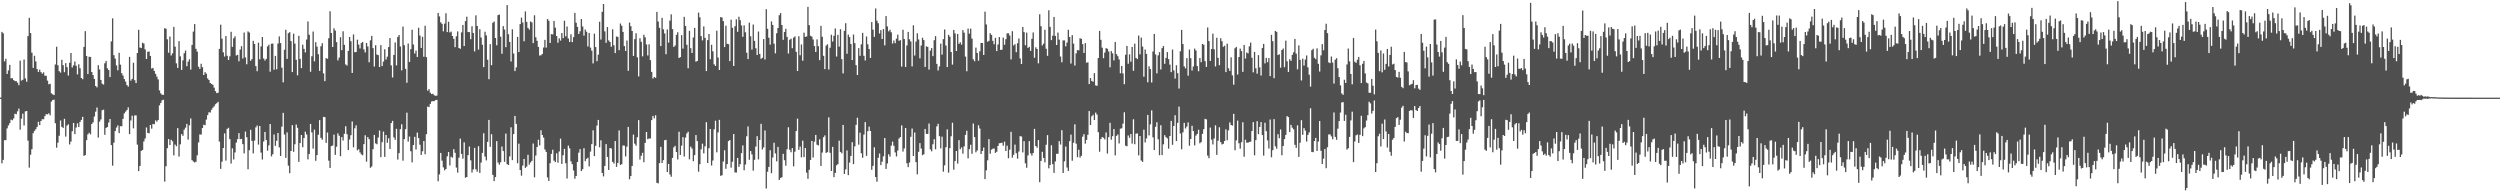 <svg xmlns="http://www.w3.org/2000/svg" width="1920" height="150"><path fill="#4f4f4f" d="M0 74.982h1v1H0zM1 24.463h1v100.964H1zM2 25.6h1v97.164H2zM3 47.129h1v60.54H3zM4 45.174h1v62.449H4zM5 56.772h1v41.829H5zM6 54.078h1v42.273H6zM7 49.828h1v44.8H7zM8 60.155h1v31.728H8zM9 60.052h1v32.33H9zM10 61.503h1v29.478H10zM11 62.325h1v25.013H11zM12 62.299h1v25.402H12zM13 63.483h1v22.007H13zM14 65.451h1v17.967H14zM15 46.564h1v53.042H15zM16 61.922h1v29.238H16zM17 61.263h1v26.04H17zM18 45.726h1v50.609H18zM19 60.219h1v25.31H19zM20 62.775h1v22.488H20zM21 27.766h1v80.213H21zM22 13.685h1v115.042H22zM23 25.392h1v93.447H23zM24 40.443h1v74.138H24zM25 52.123h1v50.185H25zM26 42.844h1v57.663H26zM27 47.225h1v52.044H27zM28 53.032h1v44.45H28zM29 55.236h1v38.295H29zM30 53.503h1v42.534H30zM31 55.415h1v37.528H31zM32 56.596h1v34.942H32zM33 55.547h1v36.052H33zM34 58.179h1v31.035H34zM35 58.15h1v29.519H35zM36 61.919h1v25.926H36zM37 64.698h1v22.321H37zM38 64.341h1v24.218H38zM39 71.631h1v6.374H39zM40 72.457h1v4.411H40zM41 73.006h1v3.552H41zM42 49.489h1v45.125H42zM43 35.884h1v77.537H43zM44 50.146h1v59.421H44zM45 54.694h1v49.531H45zM46 55.781h1v36.784H46zM47 45.907h1v51.513H47zM48 50.086h1v48.176H48zM49 55.463h1v35.754H49zM50 48.482h1v56.427H50zM51 51.553h1v44.907H51zM52 58.031h1v37.48H52zM53 48.168h1v62.774H53zM54 40.718h1v67.974H54zM55 51.805h1v48.961H55zM56 50.196h1v44.225H56zM57 47.262h1v55.775H57zM58 50.526h1v47.423H58zM59 57.138h1v37.588H59zM60 49.4h1v48.162H60zM61 52.448h1v41.202H61zM62 59.917h1v32.211H62zM63 60.802h1v28.931H63zM64 36.031h1v83.69H64zM65 23.934h1v95.17H65zM66 42.991h1v64.676H66zM67 56.866h1v46.333H67zM68 43.559h1v58.421H68zM69 43.73h1v59.428H69zM70 55.302h1v39.943H70zM71 57.628h1v36.308H71zM72 60.619h1v28.885H72zM73 66.037h1v19.744H73zM74 67.099h1v15.463H74zM75 50.077h1v55.592H75zM76 53.329h1v40.121H76zM77 61.395h1v30.366H77zM78 64.252h1v20.396H78zM79 64.966h1v19.27H79zM80 48.605h1v54.946H80zM81 46.79h1v51.481H81zM82 52.46h1v45.081H82zM83 53.831h1v40.284H83zM84 59.191h1v32.177H84zM85 31.805h1v79.581H85zM86 14.083h1v113.163H86zM87 42.4h1v67.173H87zM88 45.065h1v55.605H88zM89 50.214h1v47.757H89zM90 53.977h1v42.346H90zM91 40.569h1v61.678H91zM92 49.679h1v47.226H92zM93 56.193h1v40.803H93zM94 57.987h1v33.314H94zM95 60.732h1v26.347H95zM96 62.645h1v23.067H96zM97 65.33h1v19.219H97zM98 66.534h1v15.969H98zM99 43.698h1v59.334H99zM100 61.961h1v30.559H100zM101 60.615h1v28.206H101zM102 48.17h1v50.405H102zM103 61.599h1v27.091H103zM104 63.787h1v24.846H104zM105 40.711h1v70.366H105zM106 22.895h1v108.48H106zM107 36.53h1v90.902H107zM108 36.921h1v78.92H108zM109 32.824h1v82.392H109zM110 33.453h1v75.216H110zM111 37.914h1v68.437H111zM112 45.289h1v52.591H112zM113 39.807h1v62.213H113zM114 39.5h1v62.875H114zM115 42.957h1v53.019H115zM116 52.654h1v46.182H116zM117 52.144h1v43.019H117zM118 54.492h1v40.961H118zM119 56.683h1v35.802H119zM120 58.891h1v34.575H120zM121 60.995h1v31.183H121zM122 69.445h1v11.513H122zM123 71.745h1v7.304H123zM124 72.773h1v4.287H124zM125 72.876h1v3.722H125zM126 21.657h1v117.812H126zM127 22.05h1v105.642H127zM128 30.203h1v83.619H128zM129 40.517h1v66.285H129zM130 28.036h1v83.319H130zM131 42.595h1v64.784H131zM132 40.961h1v67.604H132zM133 20.629h1v98.7H133zM134 35.825h1v75.219H134zM135 48.637h1v63.704H135zM136 52.16h1v46.255H136zM137 31.583h1v88.709H137zM138 43.314h1v67.544H138zM139 53.652h1v49.364H139zM140 46.323h1v57.979H140zM141 40.844h1v58.746H141zM142 38.832h1v59.235H142zM143 50.844h1v44.319H143zM144 47.335h1v59.874H144zM145 45.472h1v50.794H145zM146 53.458h1v37.537H146zM147 34.486h1v88.524H147zM148 24.252h1v99.805H148zM149 18.462h1v106.322H149zM150 37.5h1v86.764H150zM151 39.615h1v79.705H151zM152 51.187h1v58.242H152zM153 52.883h1v50.341H153zM154 48.965h1v54.422H154zM155 51.617h1v46.681H155zM156 57.603h1v38.194H156zM157 55.399h1v40.735H157zM158 56.607h1v35.253H158zM159 60.26h1v28.155H159zM160 61.427h1v24.797H160zM161 63.755h1v22.653H161zM162 64.531h1v19.748H162zM163 65.108h1v17.615H163zM164 67.307h1v14.367H164zM165 69.967h1v10.126H165zM166 71.544h1v7.691H166zM167 71.244h1v6.931H167zM168 37.546h1v71.213H168zM169 18.933h1v110.767H169zM170 29.716h1v94.445H170zM171 40.185h1v73.529H171zM172 43.391h1v59.05H172zM173 27.699h1v95.633H173zM174 42.799h1v56.166H174zM175 46.078h1v52.058H175zM176 43.272h1v63.603H176zM177 24.435h1v101.149H177zM178 35.976h1v77.924H178zM179 29.368h1v93.085H179zM180 27.917h1v89.164H180zM181 42.609h1v66.896H181zM182 42.139h1v64.74H182zM183 47.044h1v55.18H183zM184 38.052h1v68.849H184zM185 35.49h1v71.142H185zM186 44.884h1v65.8H186zM187 24.989h1v92.817H187zM188 44.067h1v56.999H188zM189 49.354h1v56.063H189zM190 24.131h1v105.844H190zM191 24.998h1v90.341H191zM192 46.694h1v52.989H192zM193 45.41h1v62.795H193zM194 31.318h1v86.477H194zM195 33.717h1v74.287H195zM196 50.777h1v47.043H196zM197 54.7h1v41.708H197zM198 32.787h1v78.27H198zM199 45.531h1v51.218H199zM200 35.623h1v81.586H200zM201 28.411h1v94.131H201zM202 44.893h1v63.809H202zM203 46.509h1v54.825H203zM204 45.186h1v62.38H204zM205 35.644h1v80.046H205zM206 34.307h1v77.345H206zM207 55.021h1v40.27H207zM208 33.607h1v86.521H208zM209 33.412h1v85.077H209zM210 53.563h1v49.78H210zM211 42.895h1v69.149H211zM212 53.172h1v54.956H212zM213 33.447h1v68.675H213zM214 27.944h1v85.28H214zM215 33.064h1v86.732H215zM216 51.945h1v45.328H216zM217 63.249h1v23.417H217zM218 38.205h1v65.131H218zM219 22.838h1v98.425H219zM220 45.234h1v56.448H220zM221 25.509h1v101.746H221zM222 24.692h1v108.325H222zM223 31.54h1v84.44H223zM224 55.346h1v40.771H224zM225 25.85h1v90.737H225zM226 33.479h1v77.331H226zM227 45.93h1v49.716H227zM228 57.859h1v40.279H228zM229 27.502h1v96.812H229zM230 45.195h1v64.692H230zM231 52.327h1v51.341H231zM232 34.309h1v78.737H232zM233 37.514h1v68.53H233zM234 40.233h1v60.876H234zM235 30.35h1v72.904H235zM236 16.468h1v105.958H236zM237 26.685h1v91.582H237zM238 55.083h1v40.119H238zM239 43.222h1v58.485H239zM240 24.209h1v89.924H240zM241 47.102h1v52.493H241zM242 32.433h1v91.039H242zM243 35.827h1v83.275H243zM244 41.666h1v61.831H244zM245 54.412h1v37.869H245zM246 35.538h1v70.366H246zM247 33.19h1v74.131H247zM248 56.369h1v33.362H248zM249 62.318h1v27.654H249zM250 44.621h1v65.12H250zM251 45.145h1v56.667H251zM252 29.372h1v94.022H252zM253 8.64h1v120.336H253zM254 25.319h1v86.855H254zM255 36.108h1v75.66H255zM256 21.755h1v81.622H256zM257 23.504h1v95.45H257zM258 32.359h1v80.355H258zM259 46.408h1v55.985H259zM260 44.241h1v60.018H260zM261 28.558h1v91.389H261zM262 38.491h1v66.816H262zM263 23.991h1v83.93H263zM264 34.438h1v68.322H264zM265 49.493h1v47.487H265zM266 50.306h1v52.758H266zM267 39.079h1v76.111H267zM268 28.413h1v78.729H268zM269 31.68h1v72.156H269zM270 56.019h1v37.283H270zM271 26.461h1v86.67H271zM272 40.091h1v58.473H272zM273 39.935h1v56.312H273zM274 30.462h1v84.976H274zM275 34.229h1v80.426H275zM276 37.212h1v79.826H276zM277 33.06h1v85.452H277zM278 32.208h1v87.045H278zM279 37.958h1v72.76H279zM280 40.318h1v63.545H280zM281 32.973h1v91.211H281zM282 35.66h1v69.59H282zM283 47.816h1v59.107H283zM284 30.986h1v97.901H284zM285 27.534h1v100.302H285zM286 36.962h1v77.631H286zM287 51.091h1v52.554H287zM288 34.726h1v75.383H288zM289 41.906h1v68.892H289zM290 42.318h1v63.303H290zM291 51.498h1v48.771H291zM292 34.666h1v86.001H292zM293 50.761h1v58.46H293zM294 47.305h1v53.777H294zM295 37.834h1v82.625H295zM296 45.74h1v57.919H296zM297 43.504h1v66.141H297zM298 36.143h1v70.069H298zM299 29.23h1v85.15H299zM300 50.201h1v44.328H300zM301 59.507h1v33.335H301zM302 42.167h1v63.33H302zM303 32.6h1v74.836H303zM304 50.242h1v48.677H304zM305 28.445h1v94.152H305zM306 26.859h1v90.764H306zM307 35.715h1v63.522H307zM308 54.062h1v41.35H308zM309 20.435h1v102.943H309zM310 34.701h1v72.122H310zM311 52.842h1v46.37H311zM312 63.522h1v22.985H312zM313 33.437h1v75.31H313zM314 47.557h1v57.297H314zM315 37.763h1v78.393H315zM316 22.831h1v101.875H316zM317 34.2h1v77.162H317zM318 41.119h1v63.928H318zM319 38.8h1v76.022H319zM320 43.719h1v58.112H320zM321 21.291h1v84.793H321zM322 27.29h1v83.886H322zM323 36.829h1v82.138H323zM324 28.267h1v87.926H324zM325 43.593h1v64.763H325zM326 19.782h1v98.688H326zM327 43.865h1v59.199H327zM328 69.637h1v12.204H328zM329 68.447h1v13.848H329zM330 71.175h1v8.574H330zM331 72.263h1v5.64H331zM332 71.972h1v5.679H332zM333 73.155h1v4.527H333zM334 73.572h1v3.31H334zM335 73.421h1v3.296H335zM336 9.913h1v129.313H336zM337 12.57h1v121.357H337zM338 17.141h1v100.327H338zM339 18.327h1v105.061H339zM340 24.067h1v104.516H340zM341 18.189h1v112.612H341zM342 10.181h1v119.634H342zM343 24.619h1v95.445H343zM344 16.669h1v100.059H344zM345 24.95h1v102.14H345zM346 24.261h1v96.109H346zM347 27.644h1v93.465H347zM348 29.819h1v84.704H348zM349 36.223h1v81.14H349zM350 27.857h1v100.845H350zM351 24.099h1v108.444H351zM352 36.861h1v84.23H352zM353 37.461h1v68.97H353zM354 24.859h1v93.348H354zM355 19.144h1v102.708H355zM356 35.344h1v73.969H356zM357 16.241h1v120.259H357zM358 12.788h1v123.14H358zM359 24.628h1v94.504H359zM360 24.703h1v87.821H360zM361 30.08h1v93.063H361zM362 20.169h1v112.326H362zM363 25.307h1v104.77H363zM364 39.494h1v74.056H364zM365 11.785h1v118.219H365zM366 19.904h1v111.936H366zM367 38.081h1v74.211H367zM368 22.428h1v110.407H368zM369 28.805h1v96.054H369zM370 34.396h1v82.989H370zM371 51.569h1v50.774H371zM372 24.383h1v95.887H372zM373 27.168h1v96.004H373zM374 45.893h1v63.067H374zM375 60.8h1v31.305H375zM376 33.877h1v78.876H376zM377 50.098h1v52.948H377zM378 17.464h1v116.86H378zM379 16.518h1v122.584H379zM380 29.169h1v106.837H380zM381 34.747h1v73.664H381zM382 11.602h1v113.216H382zM383 11.163h1v115.324H383zM384 28.155h1v96.455H384zM385 41.245h1v71.289H385zM386 20.084h1v95.942H386zM387 22.691h1v101.577H387zM388 36.209h1v66.379H388zM389 3.916h1v122.181H389zM390 26.248h1v100.458H390zM391 32.277h1v87.828H391zM392 47.207h1v50.595H392zM393 22.517h1v100.481H393zM394 41.119h1v61.82H394zM395 54.597h1v34.465H395zM396 51.771h1v43.339H396zM397 28.347h1v97.063H397zM398 39.972h1v70.359H398zM399 18.475h1v112.076H399zM400 13.541h1v121.394H400zM401 17.287h1v109.915H401zM402 31.67h1v90.385H402zM403 8.819h1v120.114H403zM404 16.782h1v111.188H404zM405 21.378h1v97.521H405zM406 22.675h1v103.806H406zM407 16.461h1v108.304H407zM408 17.182h1v106.377H408zM409 33.144h1v77.093H409zM410 11.7h1v124.484H410zM411 28.631h1v90.803H411zM412 31.359h1v81.575H412zM413 36.031h1v71.309H413zM414 42.675h1v68.982H414zM415 42.453h1v57.603H415zM416 41.416h1v62.282H416zM417 36.504h1v69.151H417zM418 30.643h1v84.193H418zM419 36.552h1v80.121H419zM420 14.589h1v121.675H420zM421 15.905h1v123.033H421zM422 33.044h1v92.284H422zM423 26.202h1v91.991H423zM424 26.418h1v88.599H424zM425 16.072h1v107.267H425zM426 21.243h1v103.225H426zM427 27.637h1v90.117H427zM428 32.831h1v92.083H428zM429 29.434h1v86.917H429zM430 31.192h1v75.328H430zM431 25.319h1v100.572H431zM432 29.263h1v89.952H432zM433 15.939h1v98.375H433zM434 27.912h1v97.455H434zM435 20.377h1v116.729H435zM436 29.549h1v82.293H436zM437 32.22h1v81.68H437zM438 26.305h1v97.606H438zM439 32.339h1v93.763H439zM440 28.507h1v102.387H440zM441 9.904h1v127.361H441zM442 17.425h1v117.736H442zM443 20.645h1v103.774H443zM444 26.099h1v91.17H444zM445 23.989h1v90.535H445zM446 14.616h1v116.782H446zM447 20.311h1v109.629H447zM448 27.326h1v86.489H448zM449 22.659h1v101.115H449zM450 24.38h1v97.629H450zM451 35.632h1v85.498H451zM452 25.282h1v102.518H452zM453 36.575h1v79.87H453zM454 38.844h1v71.843H454zM455 48.704h1v51.401H455zM456 25.841h1v94.07H456zM457 36.14h1v75.821H457zM458 47.012h1v49.441H458zM459 41.982h1v50.119H459zM460 16.692h1v96.422H460zM461 30.338h1v77.434H461zM462 9.064h1v123.731H462zM463 3.083h1v132.387H463zM464 24.12h1v103.317H464zM465 32.895h1v77.736H465zM466 20.76h1v99.778H466zM467 31.032h1v99.524H467zM468 32.256h1v81.401H468zM469 35.896h1v78.203H469zM470 22.458h1v101.859H470zM471 34.763h1v90.854H471zM472 40.746h1v67.59H472zM473 27.995h1v100.163H473zM474 28.356h1v96.832H474zM475 38.553h1v61.657H475zM476 18.086h1v108.59H476zM477 19.764h1v106.338H477zM478 24.52h1v87.196H478zM479 35.36h1v76.528H479zM480 39.114h1v81.044H480zM481 31.137h1v81.499H481zM482 54.373h1v43.097H482zM483 17.303h1v120.371H483zM484 20.144h1v115.026H484zM485 23.806h1v103.651H485zM486 42.938h1v60.423H486zM487 30.029h1v80.295H487zM488 25.543h1v86.338H488zM489 44.053h1v61.325H489zM490 58.656h1v33.582H490zM491 29.4h1v93.097H491zM492 32.124h1v87.455H492zM493 43.284h1v74.045H493zM494 26.676h1v97.899H494zM495 28.667h1v81.076H495zM496 34.138h1v67.223H496zM497 42.588h1v64.321H497zM498 34.037h1v72.316H498zM499 46.184h1v60.158H499zM500 55.206h1v37.038H500zM501 60.287h1v28.753H501zM502 59.129h1v31.774H502zM503 59.75h1v28.766H503zM504 9.116h1v131.263H504zM505 16.518h1v124.285H505zM506 21.355h1v103.907H506zM507 35.399h1v77.352H507zM508 13.662h1v111.497H508zM509 22.533h1v100.444H509zM510 25.681h1v81.998H510zM511 41.611h1v65.784H511zM512 22.611h1v109.549H512zM513 32.723h1v93.161H513zM514 15.797h1v118.164H514zM515 11.018h1v124.715H515zM516 22.357h1v98.931H516zM517 36.031h1v77.189H517zM518 34.957h1v77.089H518zM519 26.754h1v89.998H519zM520 24.776h1v97.67H520zM521 44.52h1v56.674H521zM522 43.858h1v75.107H522zM523 26.965h1v84.932H523zM524 37.317h1v68.066H524zM525 12.95h1v107.283H525zM526 19.968h1v85.681H526zM527 34.412h1v68.07H527zM528 52.405h1v48.759H528zM529 23.65h1v98.725H529zM530 37.031h1v75.626H530zM531 40.72h1v73.388H531zM532 28.761h1v95.049H532zM533 21.419h1v97.711H533zM534 47.363h1v56.374H534zM535 46.841h1v61.554H535zM536 9.659h1v122.222H536zM537 13.252h1v112.879H537zM538 27.75h1v86.905H538zM539 31.016h1v79.311H539zM540 20.281h1v97.539H540zM541 29.077h1v83.287H541zM542 54.577h1v39.252H542zM543 30.826h1v94.353H543zM544 26.122h1v87.745H544zM545 45.47h1v53.584H545zM546 34.422h1v92.708H546zM547 39.4h1v83.88H547zM548 49.425h1v49.89H548zM549 50.636h1v42.076H549zM550 23.538h1v93.477H550zM551 44.199h1v57.558H551zM552 53.737h1v38.313H552zM553 13.174h1v121.822H553zM554 13.438h1v121.17H554zM555 16.225h1v107.844H555zM556 36.14h1v79.258H556zM557 19.73h1v109.906H557zM558 33.664h1v92.36H558zM559 33.927h1v74.475H559zM560 46.941h1v60.636H560zM561 15.118h1v113.648H561zM562 21.339h1v102.866H562zM563 50.626h1v52.289H563zM564 20.176h1v112.204H564zM565 14.845h1v117.727H565zM566 24.431h1v96.86H566zM567 12.872h1v115.278H567zM568 15.514h1v110.533H568zM569 19.535h1v98.102H569zM570 28.265h1v83.403H570zM571 19.48h1v111.284H571zM572 24.779h1v101.579H572zM573 40.471h1v64.179H573zM574 45.344h1v51.767H574zM575 17.425h1v105.326H575zM576 27.848h1v88.153H576zM577 38.109h1v80.453H577zM578 18.858h1v112.218H578zM579 31.387h1v91.325H579zM580 37.045h1v75.47H580zM581 42.238h1v62.385H581zM582 24.239h1v98.194H582zM583 41.4h1v66.104H583zM584 45.181h1v49.931H584zM585 44.378h1v70.421H585zM586 29.993h1v83.22H586zM587 45.664h1v54.55H587zM588 7.04h1v137.757H588zM589 22.144h1v109.773H589zM590 28.963h1v99.247H590zM591 34.3h1v81.099H591zM592 16.475h1v116.535H592zM593 19.157h1v101.854H593zM594 33.556h1v76.063H594zM595 40.949h1v76.864H595zM596 25.571h1v98.357H596zM597 21.513h1v91.293H597zM598 11.671h1v126.551H598zM599 10.036h1v126.628H599zM600 19.18h1v116.958H600zM601 30.59h1v87.558H601zM602 24.564h1v98.446H602zM603 22.14h1v105.097H603zM604 28.347h1v86.306H604zM605 41.071h1v56.692H605zM606 30.508h1v84.502H606zM607 29.681h1v87.258H607zM608 37.015h1v76.727H608zM609 28.887h1v98.874H609zM610 27.953h1v88.551H610zM611 39.775h1v60.865H611zM612 54.533h1v36.626H612zM613 27.862h1v87.256H613zM614 42.455h1v70.117H614zM615 34.149h1v86.668H615zM616 46.623h1v61.424H616zM617 25.111h1v95.592H617zM618 28.308h1v85.406H618zM619 28.024h1v104.569H619zM620 5.253h1v132.067H620zM621 19.341h1v111.085H621zM622 27.434h1v95.402H622zM623 28.127h1v80.096H623zM624 30.373h1v90.632H624zM625 35.358h1v73.468H625zM626 39.89h1v63.747H626zM627 30.242h1v80.931H627zM628 35.506h1v76.223H628zM629 46.191h1v60.838H629zM630 19.807h1v107.62H630zM631 28.198h1v88.956H631zM632 42.874h1v62.506H632zM633 53.075h1v50.886H633zM634 35.026h1v82.433H634zM635 34.037h1v82.788H635zM636 53.368h1v36.725H636zM637 36.685h1v80.668H637zM638 26.651h1v104.669H638zM639 31.904h1v80.888H639zM640 27.484h1v108.59H640zM641 21.849h1v110.961H641zM642 43.398h1v83.587H642zM643 26.759h1v99.311H643zM644 35.799h1v72.211H644zM645 22.444h1v94.255H645zM646 45.417h1v72.349H646zM647 56.392h1v39.556H647zM648 23.696h1v109.915H648zM649 17.828h1v112.257H649zM650 41.258h1v74.294H650zM651 26.587h1v107.892H651zM652 28.48h1v96.413H652zM653 33.79h1v85.985H653zM654 46.106h1v63.092H654zM655 26.537h1v99.51H655zM656 33.149h1v79.254H656zM657 50.013h1v45.878H657zM658 57.605h1v32.822H658zM659 36.958h1v74.124H659zM660 42.84h1v59.073H660zM661 34.06h1v83.628H661zM662 25.234h1v95.912H662zM663 42.863h1v60.52H663zM664 46.456h1v47.294H664zM665 27.981h1v91.71H665zM666 34.048h1v66.699H666zM667 37.665h1v59.597H667zM668 44.49h1v56.139H668zM669 16.94h1v113.481H669zM670 22.783h1v104.594H670zM671 28.315h1v84.834H671zM672 6.48h1v129.485H672zM673 15.912h1v123.635H673zM674 17.841h1v103.344H674zM675 25.74h1v92.181H675zM676 23.115h1v103.69H676zM677 29.956h1v94.184H677zM678 22.309h1v97.75H678zM679 34.795h1v71.236H679zM680 12.337h1v117.384H680zM681 20.345h1v105.216H681zM682 24.067h1v94.422H682zM683 22.815h1v97.471H683zM684 24.811h1v87.086H684zM685 33.428h1v75.351H685zM686 31.116h1v80.879H686zM687 33.176h1v83.843H687zM688 29.697h1v90.469H688zM689 26.61h1v88.94H689zM690 31.311h1v75.022H690zM691 30.833h1v74.436H691zM692 51.151h1v45.157H692zM693 22.856h1v93.561H693zM694 29.94h1v84.065H694zM695 51.416h1v46.873H695zM696 34.904h1v90.474H696zM697 24.461h1v103.884H697zM698 30.157h1v94.674H698zM699 31.86h1v73.2H699zM700 50.979h1v47.759H700zM701 19.414h1v100.407H701zM702 42.659h1v59.112H702zM703 31.899h1v92.603H703zM704 25.523h1v108.354H704zM705 30.318h1v86.287H705zM706 44.817h1v65.125H706zM707 34.987h1v79.064H707zM708 28.992h1v90.197H708zM709 30.775h1v87.681H709zM710 51.395h1v47.604H710zM711 35.575h1v67.212H711zM712 36.021h1v66.853H712zM713 53.439h1v41.414H713zM714 38.841h1v75.873H714zM715 36.939h1v79.304H715zM716 43.112h1v67.659H716zM717 30.851h1v76.033H717zM718 27.745h1v86.919H718zM719 49.063h1v48.011H719zM720 54.126h1v40.941H720zM721 50.977h1v53.639H721zM722 33.561h1v80.391H722zM723 41.917h1v63.053H723zM724 30.066h1v101.788H724zM725 22.648h1v104.305H725zM726 34.982h1v78.098H726zM727 51.496h1v47.887H727zM728 26.708h1v105.892H728zM729 28.164h1v85.665H729zM730 39.933h1v64.74H730zM731 49.61h1v44.662H731zM732 22.975h1v107.336H732zM733 25.667h1v98.034H733zM734 39.153h1v76.839H734zM735 26.136h1v99.508H735zM736 33.694h1v73.905H736zM737 32.508h1v82.071H737zM738 34.314h1v78.906H738zM739 23.158h1v94.861H739zM740 25.111h1v87.326H740zM741 43.46h1v60.112H741zM742 54.712h1v45.676H742zM743 21.966h1v99.705H743zM744 25.866h1v88.659H744zM745 21.964h1v89.192H745zM746 29.631h1v88.485H746zM747 45.543h1v49.304H747zM748 47.033h1v58.228H748zM749 36.575h1v80.398H749zM750 40.631h1v74.939H750zM751 46.619h1v49.572H751zM752 39.377h1v59.354H752zM753 32.968h1v85.31H753zM754 33.044h1v82.941H754zM755 42.181h1v71.11H755zM756 8.963h1v128.597H756zM757 18.773h1v112.067H757zM758 32.066h1v91.046H758zM759 31.325h1v75.523H759zM760 25.555h1v92.467H760zM761 26.843h1v88.123H761zM762 31.343h1v82.84H762zM763 33.991h1v80.094H763zM764 29.052h1v88.329H764zM765 39.223h1v77.313H765zM766 34.156h1v77.993H766zM767 28.468h1v81.568H767zM768 38.276h1v71.607H768zM769 38.148h1v71.442H769zM770 28.873h1v83.026H770zM771 34.41h1v74.39H771zM772 30.116h1v85.873H772zM773 25.616h1v86.26H773zM774 25.543h1v96.024H774zM775 27.31h1v87.658H775zM776 45.6h1v55.615H776zM777 23.957h1v97.116H777zM778 34.911h1v83.96H778zM779 33.934h1v77.118H779zM780 40.093h1v77.576H780zM781 33.181h1v88.695H781zM782 29.533h1v86.864H782zM783 44.881h1v59.686H783zM784 49.157h1v55.702H784zM785 20.734h1v96.331H785zM786 24.678h1v83.781H786zM787 34.776h1v90.671H787zM788 25.026h1v103.779H788zM789 36.745h1v82.586H789zM790 36.01h1v72.371H790zM791 39.043h1v78.787H791zM792 29.81h1v89.714H792zM793 24.955h1v92.547H793zM794 44.318h1v54.646H794zM795 36.326h1v75.821H795zM796 37.649h1v75.795H796zM797 48.615h1v58.977H797zM798 10.952h1v128.997H798zM799 20.144h1v103.454H799zM800 34.932h1v81.643H800zM801 33.547h1v87.739H801zM802 22.822h1v101.923H802zM803 37.44h1v73.692H803zM804 42.87h1v60.92H804zM805 7.885h1v121.389H805zM806 20.645h1v106.006H806zM807 30.81h1v80.751H807zM808 27.397h1v98.725H808zM809 12.998h1v119.78H809zM810 27.523h1v96.494H810zM811 34.584h1v83.525H811zM812 25.028h1v93.037H812zM813 30.455h1v77.995H813zM814 43.394h1v67.613H814zM815 47.807h1v52.2H815zM816 31.009h1v101.877H816zM817 31.027h1v92.859H817zM818 35.568h1v76.983H818zM819 32.68h1v95.96H819zM820 22.895h1v108.402H820zM821 28.393h1v80.034H821zM822 48.8h1v54.553H822zM823 26.96h1v96.464H823zM824 33.529h1v76.141H824zM825 50.308h1v45.166H825zM826 40.952h1v69.4H826zM827 38.468h1v82.239H827zM828 38.67h1v76.322H828zM829 29.402h1v91.641H829zM830 29.867h1v89.803H830zM831 33.909h1v71.044H831zM832 40.665h1v62.36H832zM833 33.08h1v77.24H833zM834 48.159h1v59.332H834zM835 47.802h1v55.718H835zM836 64.556h1v20.737H836zM837 59.908h1v36.137H837zM838 62.164h1v27.162H838zM839 62.785h1v25.374H839zM840 56.149h1v36.024H840zM841 65.584h1v20.87H841zM842 65.891h1v22.136H842zM843 44.595h1v56.924H843zM844 23.749h1v92.781H844zM845 30.565h1v76.168H845zM846 36.587h1v68.643H846zM847 44.712h1v61.087H847zM848 40.377h1v66.695H848zM849 36.96h1v64.758H849zM850 37.502h1v80.396H850zM851 39.544h1v65.83H851zM852 51.702h1v42.632H852zM853 39.256h1v68.013H853zM854 40.938h1v63.637H854zM855 46.385h1v52.721H855zM856 32.32h1v87.015H856zM857 41.622h1v62.724H857zM858 43.169h1v60.105H858zM859 45.646h1v64.555H859zM860 56.259h1v42.577H860zM861 50.677h1v47.885H861zM862 56.445h1v38.528H862zM863 64.68h1v21.536H863zM864 42.041h1v69.865H864zM865 35.294h1v77.059H865zM866 48.942h1v55.081H866zM867 41.739h1v64.07H867zM868 47.369h1v55.587H868zM869 36.026h1v74.262H869zM870 54.398h1v37.189H870zM871 33.547h1v77.233H871zM872 44.488h1v58.173H872zM873 45.371h1v57.061H873zM874 27.28h1v92.055H874zM875 41.73h1v62.735H875zM876 28.864h1v94.445H876zM877 35.738h1v88.558H877zM878 58.88h1v40.694H878zM879 38.045h1v71.348H879zM880 41.423h1v64.845H880zM881 63.203h1v25.072H881zM882 50.967h1v53.035H882zM883 53.055h1v42.415H883zM884 63.332h1v21.472H884zM885 39.526h1v65.956H885zM886 26.065h1v89.19H886zM887 41.84h1v55.55H887zM888 56.337h1v37.517H888zM889 42.49h1v64.514H889zM890 40.047h1v79.135H890zM891 53.341h1v42.879H891zM892 36.974h1v82.117H892zM893 35.371h1v75.498H893zM894 48.981h1v54.848H894zM895 44.495h1v60.865H895zM896 39.97h1v66.313H896zM897 45.39h1v68.769H897zM898 49.624h1v54.818H898zM899 55.41h1v37.466H899zM900 38.024h1v73.159H900zM901 54.076h1v42.692H901zM902 60.356h1v28.187H902zM903 50.105h1v58.235H903zM904 56.225h1v38.123H904zM905 67.987h1v13.866H905zM906 39.381h1v63.149H906zM907 22.916h1v91.737H907zM908 33.863h1v67.825H908zM909 51.013h1v43.365H909zM910 52.542h1v46.13H910zM911 44.664h1v52.584H911zM912 58.134h1v35.921H912zM913 38.042h1v73.861H913zM914 44.717h1v62.021H914zM915 54.192h1v42.433H915zM916 51.031h1v49.62H916zM917 37.324h1v74.363H917zM918 38.791h1v65.349H918zM919 50.725h1v52.126H919zM920 54.719h1v44.91H920zM921 44.593h1v65.461H921zM922 47.779h1v61.399H922zM923 33.799h1v68.988H923zM924 34.339h1v64.891H924zM925 46.953h1v44.321H925zM926 51.402h1v40.293H926zM927 21.096h1v98.402H927zM928 31.558h1v89.961H928zM929 46.811h1v51.188H929zM930 37.646h1v69.597H930zM931 25.852h1v85.092H931zM932 37.852h1v68.53H932zM933 51.064h1v45.203H933zM934 28.995h1v89.954H934zM935 44.447h1v63.571H935zM936 50.079h1v47.654H936zM937 29.407h1v79.682H937zM938 31.689h1v79.256H938zM939 35.95h1v74.495H939zM940 35.129h1v73.168H940zM941 55.334h1v43.996H941zM942 33.524h1v74.186H942zM943 52.43h1v47.732H943zM944 54.501h1v39.515H944zM945 44.035h1v51.957H945zM946 57.873h1v38.567H946zM947 65.023h1v22.447H947zM948 37.054h1v78.345H948zM949 36.031h1v71.765H949zM950 57.241h1v35.406H950zM951 43.771h1v66.235H951zM952 37.303h1v76.889H952zM953 39.288h1v69.995H953zM954 55.186h1v38.725H954zM955 34.513h1v85.853H955zM956 44.936h1v62.376H956zM957 40.352h1v69.192H957zM958 41.016h1v68.62H958zM959 35.584h1v73.397H959zM960 32.726h1v76.091H960zM961 44.316h1v56.333H961zM962 55.534h1v38.258H962zM963 39.903h1v79.398H963zM964 52.421h1v55.214H964zM965 56.554h1v36.505H965zM966 42.343h1v60.721H966zM967 51.707h1v45.759H967zM968 57.985h1v35.759H968zM969 36.823h1v66.931H969zM970 33.705h1v85.807H970zM971 48.697h1v45.555H971zM972 44.44h1v56.308H972zM973 47.756h1v60.094H973zM974 44.531h1v69.568H974zM975 58.459h1v33.333H975zM976 26.8h1v94.005H976zM977 31.638h1v83.722H977zM978 60.059h1v31.435H978zM979 23.772h1v88.594H979zM980 24.481h1v89.675H980zM981 42.302h1v60.801H981zM982 41.695h1v64.495H982zM983 51.988h1v47.423H983zM984 38.386h1v80.874H984zM985 37.255h1v74.818H985zM986 51.613h1v55.237H986zM987 31.233h1v72.33H987zM988 47.028h1v42.16H988zM989 55.222h1v34.738H989zM990 45.513h1v55.898H990zM991 46.765h1v49.153H991zM992 42.123h1v55.933H992zM993 40.123h1v59.208H993zM994 29.89h1v81.321H994zM995 41.219h1v72.321H995zM996 53.249h1v43.026H996zM997 34.854h1v85.603H997zM998 45.985h1v63.66H998zM999 61.775h1v30.533H999zM1000 45.042h1v58.469H1000zM1001 50.347h1v48.052H1001zM1002 45.731h1v54.589H1002zM1003 42.588h1v66.146H1003zM1004 51.755h1v51.875H1004zM1005 57.374h1v44.294H1005zM1006 66.522h1v16.615H1006zM1007 38.528h1v78.142H1007zM1008 37.413h1v79.48H1008zM1009 44.339h1v63.944H1009zM1010 45.477h1v60.433H1010zM1011 37.136h1v78.759H1011zM1012 49.024h1v59.689H1012zM1013 54.939h1v38.061H1013zM1014 42.508h1v73.301H1014zM1015 33.888h1v92.069H1015zM1016 38.612h1v83.269H1016zM1017 23.112h1v91.362H1017zM1018 18.212h1v110.986H1018zM1019 25.426h1v87.665H1019zM1020 47.921h1v55.338H1020zM1021 48.505h1v54.738H1021zM1022 43.417h1v61.344H1022zM1023 48.017h1v58.959H1023zM1024 64.201h1v22.174H1024zM1025 45.836h1v59.265H1025zM1026 44.689h1v62.655H1026zM1027 52.402h1v46.402H1027zM1028 59.2h1v33.765H1028zM1029 65.524h1v20.916H1029zM1030 71.752h1v6.967H1030zM1031 72.823h1v5.612H1031zM1032 61.233h1v31.653H1032zM1033 63.673h1v24.429H1033zM1034 49.528h1v65.37H1034zM1035 37.257h1v76.567H1035zM1036 47.161h1v58.006H1036zM1037 56.82h1v35.64H1037zM1038 64.76h1v20.991H1038zM1039 29.134h1v95.388H1039zM1040 47.42h1v61.28H1040zM1041 48.285h1v55.654H1041zM1042 45.882h1v57.441H1042zM1043 43.739h1v66.013H1043zM1044 50.123h1v53.479H1044zM1045 63.812h1v25.113H1045zM1046 49.013h1v55.537H1046zM1047 46.799h1v51.783H1047zM1048 56.369h1v41.254H1048zM1049 63.375h1v29.178H1049zM1050 64.007h1v24.424H1050zM1051 71.205h1v6.94H1051zM1052 71.246h1v8.151H1052zM1053 60.631h1v26.578H1053zM1054 65.801h1v19.323H1054zM1055 72.441h1v4.722H1055zM1056 22.714h1v109.435H1056zM1057 31.714h1v93.635H1057zM1058 40.611h1v64.063H1058zM1059 54.662h1v48.064H1059zM1060 38.782h1v73.644H1060zM1061 55.559h1v39.409H1061zM1062 41.082h1v65.72H1062zM1063 53.6h1v38.224H1063zM1064 49.07h1v51.916H1064zM1065 37.564h1v75.738H1065zM1066 51.027h1v51.9H1066zM1067 42.208h1v74.36H1067zM1068 35.898h1v83.699H1068zM1069 49.516h1v57.81H1069zM1070 48.951h1v56.972H1070zM1071 53.803h1v43.614H1071zM1072 59.109h1v31.659H1072zM1073 59.589h1v30.348H1073zM1074 55.17h1v40.787H1074zM1075 59.715h1v32.241H1075zM1076 66.698h1v15.974H1076zM1077 67.747h1v13.493H1077zM1078 39.857h1v68.846H1078zM1079 47.672h1v53.484H1079zM1080 47.976h1v54.241H1080zM1081 54.833h1v47.485H1081zM1082 65.499h1v19.718H1082zM1083 64.886h1v19.67H1083zM1084 64.357h1v20.499H1084zM1085 61.617h1v28.961H1085zM1086 67.82h1v13.616H1086zM1087 65.382h1v19.133H1087zM1088 65.144h1v20.124H1088zM1089 68.026h1v14.96H1089zM1090 69.012h1v12.424H1090zM1091 26.067h1v105.763H1091zM1092 32.824h1v90.767H1092zM1093 38.944h1v75.214H1093zM1094 52.492h1v51.373H1094zM1095 35.735h1v84.411H1095zM1096 44.057h1v60.222H1096zM1097 58.88h1v36.777H1097zM1098 33.79h1v87.096H1098zM1099 47.921h1v54.765H1099zM1100 58.038h1v36.526H1100zM1101 15.04h1v114.8H1101zM1102 14.9h1v117.517H1102zM1103 34.179h1v84.115H1103zM1104 39.928h1v69.455H1104zM1105 43.453h1v67.173H1105zM1106 31.458h1v84.308H1106zM1107 40.215h1v65.967H1107zM1108 55.165h1v43.067H1108zM1109 36.55h1v85.281H1109zM1110 28.304h1v83.033H1110zM1111 47.779h1v57.56H1111zM1112 49.01h1v56.006H1112zM1113 61.592h1v25.637H1113zM1114 69.939h1v9.792H1114zM1115 72.194h1v5.48H1115zM1116 62.444h1v27.711H1116zM1117 68.015h1v16.045H1117zM1118 45.573h1v62.667H1118zM1119 49.931h1v58.311H1119zM1120 52.785h1v46.601H1120zM1121 47.264h1v62.639H1121zM1122 50.153h1v52.79H1122zM1123 11.627h1v122.529H1123zM1124 21.476h1v102.241H1124zM1125 37.589h1v77.356H1125zM1126 37.93h1v71.511H1126zM1127 46.999h1v60.174H1127zM1128 51.393h1v47.766H1128zM1129 56.882h1v33.577H1129zM1130 49.537h1v47.233H1130zM1131 52.922h1v49.744H1131zM1132 55.46h1v44.228H1132zM1133 55.291h1v37.082H1133zM1134 62.492h1v22.923H1134zM1135 72.201h1v5.672H1135zM1136 72.368h1v4.742H1136zM1137 65.712h1v23.584H1137zM1138 67.859h1v14.52H1138zM1139 73.121h1v3.614H1139zM1140 35.914h1v79.039H1140zM1141 43.874h1v71.948H1141zM1142 45.55h1v60.394H1142zM1143 56.616h1v40.098H1143zM1144 32.323h1v80.861H1144zM1145 59.64h1v31.92H1145zM1146 26.218h1v90.739H1146zM1147 34.792h1v72.465H1147zM1148 51.45h1v47.528H1148zM1149 41.828h1v73.136H1149zM1150 50.906h1v54.983H1150zM1151 23.499h1v90.32H1151zM1152 18.329h1v108.135H1152zM1153 40.455h1v75.07H1153zM1154 46.875h1v56.819H1154zM1155 49.606h1v54.818H1155zM1156 59.814h1v32.2H1156zM1157 57.374h1v34.932H1157zM1158 48.189h1v51.501H1158zM1159 56.019h1v37.62H1159zM1160 61.132h1v26.608H1160zM1161 56.811h1v41.003H1161zM1162 42.739h1v65.546H1162zM1163 57.14h1v38.322H1163zM1164 58.649h1v35.807H1164zM1165 44.966h1v69.201H1165zM1166 52.828h1v41.824H1166zM1167 52.787h1v48.201H1167zM1168 52.329h1v47.416H1168zM1169 53.922h1v49.487H1169zM1170 45.186h1v54.807H1170zM1171 52.661h1v49.675H1171zM1172 57.104h1v36.695H1172zM1173 63.089h1v24.413H1173zM1174 65.293h1v21.147H1174zM1175 2.19h1v134.468H1175zM1176 16.615h1v114.756H1176zM1177 30.4h1v87.711H1177zM1178 37.532h1v79.984H1178zM1179 16.516h1v100.222H1179zM1180 19.384h1v100.297H1180zM1181 37.88h1v76.649H1181zM1182 34.081h1v74.255H1182zM1183 24.788h1v86.956H1183zM1184 26.85h1v89.403H1184zM1185 28.816h1v90.195H1185zM1186 20.908h1v97.139H1186zM1187 25.472h1v94.099H1187zM1188 28.157h1v81.211H1188zM1189 36.955h1v82.158H1189zM1190 31.492h1v88.796H1190zM1191 31.684h1v82.27H1191zM1192 32.673h1v85.159H1192zM1193 39.679h1v66.688H1193zM1194 26.232h1v84.099H1194zM1195 44.93h1v56.503H1195zM1196 25.546h1v98.103H1196zM1197 28.235h1v87.908H1197zM1198 45.01h1v63.639H1198zM1199 45.179h1v56.303H1199zM1200 19.89h1v102.616H1200zM1201 30.16h1v84.257H1201zM1202 40.672h1v62.877H1202zM1203 46.589h1v60.504H1203zM1204 34.907h1v68.885H1204zM1205 33.513h1v83.914H1205zM1206 40.217h1v82.502H1206zM1207 33.412h1v91.955H1207zM1208 35.085h1v82.692H1208zM1209 50.48h1v59.137H1209zM1210 44.662h1v62.957H1210zM1211 33.156h1v82.01H1211zM1212 37.051h1v69.421H1212zM1213 47.747h1v54.765H1213zM1214 23.758h1v90.361H1214zM1215 8.109h1v129.206H1215zM1216 29.139h1v92.168H1216zM1217 26.898h1v101.939H1217zM1218 27.431h1v98.659H1218zM1219 27.42h1v94.836H1219zM1220 53.318h1v39.515H1220zM1221 23.669h1v97.796H1221zM1222 38.866h1v64.472H1222zM1223 24.113h1v100.613H1223zM1224 46.82h1v62.673H1224zM1225 26.019h1v100.364H1225zM1226 44.783h1v59.744H1226zM1227 38.807h1v81.167H1227zM1228 37.095h1v88.517H1228zM1229 27.729h1v91.213H1229zM1230 55.84h1v41.314H1230zM1231 24.403h1v99.435H1231zM1232 17.974h1v113.266H1232zM1233 28.777h1v84.797H1233zM1234 42.824h1v73.8H1234zM1235 21.043h1v98.789H1235zM1236 27.294h1v83.165H1236zM1237 20.782h1v109.506H1237zM1238 22.071h1v88.812H1238zM1239 22.428h1v91.652H1239zM1240 39.301h1v60.984H1240zM1241 43.314h1v58.359H1241zM1242 22.291h1v100.481H1242zM1243 30.274h1v77.851H1243zM1244 41.826h1v56.475H1244zM1245 55.11h1v40.231H1245zM1246 31.911h1v77.915H1246zM1247 29.205h1v79.689H1247zM1248 25.635h1v85.9H1248zM1249 39.169h1v70.325H1249zM1250 47.58h1v44.454H1250zM1251 46.948h1v50.149H1251zM1252 29.558h1v82.998H1252zM1253 20.233h1v107.002H1253zM1254 44.666h1v56.702H1254zM1255 19.62h1v114.788H1255zM1256 36.749h1v80.451H1256zM1257 27.624h1v98.283H1257zM1258 31.066h1v94.093H1258zM1259 27.516h1v91.197H1259zM1260 37.23h1v72.124H1260zM1261 46.133h1v58.414H1261zM1262 56.767h1v33.63H1262zM1263 25.438h1v94.958H1263zM1264 35.099h1v67.761H1264zM1265 25.186h1v91.131H1265zM1266 35.637h1v77.42H1266zM1267 26.514h1v97.507H1267zM1268 41.453h1v67.796H1268zM1269 43.902h1v63.085H1269zM1270 35.575h1v70.888H1270zM1271 24.188h1v100.243H1271zM1272 34.801h1v82.644H1272zM1273 23.481h1v90.084H1273zM1274 31.435h1v94.301H1274zM1275 20.588h1v106.269H1275zM1276 34.147h1v80.922H1276zM1277 25.273h1v89.286H1277zM1278 23.122h1v100.391H1278zM1279 34.946h1v88.476H1279zM1280 17.516h1v122.678H1280zM1281 30.041h1v97.391H1281zM1282 28.988h1v84.259H1282zM1283 44.36h1v59.364H1283zM1284 27.514h1v92.9H1284zM1285 36.507h1v71.73H1285zM1286 43.748h1v58.858H1286zM1287 30.178h1v90.334H1287zM1288 32.648h1v77.624H1288zM1289 23.321h1v110.153H1289zM1290 22.742h1v103.937H1290zM1291 37.633h1v86.024H1291zM1292 29.569h1v95.963H1292zM1293 40.482h1v68.059H1293zM1294 39.677h1v84.992H1294zM1295 35.795h1v81.673H1295zM1296 39.535h1v65.118H1296zM1297 53.568h1v53.564H1297zM1298 25.61h1v92.932H1298zM1299 21.593h1v96.056H1299zM1300 37.388h1v86.443H1300zM1301 11.964h1v132.802H1301zM1302 23.685h1v101.728H1302zM1303 35.905h1v66.894H1303zM1304 45.818h1v61.611H1304zM1305 22.57h1v95.786H1305zM1306 38.773h1v75.637H1306zM1307 25.591h1v101.925H1307zM1308 36.944h1v74.271H1308zM1309 35.367h1v77.736H1309zM1310 27.523h1v89.606H1310zM1311 38.562h1v66.777H1311zM1312 34.701h1v81.824H1312zM1313 22.478h1v99.348H1313zM1314 45.676h1v52.708H1314zM1315 21.668h1v106.603H1315zM1316 28.505h1v84.557H1316zM1317 22.849h1v99.288H1317zM1318 34.756h1v69.288H1318zM1319 23.122h1v89.249H1319zM1320 44.481h1v68.226H1320zM1321 16.608h1v112.595H1321zM1322 22.522h1v102.756H1322zM1323 26.271h1v94.594H1323zM1324 38.725h1v75.166H1324zM1325 53.936h1v38.222H1325zM1326 26.871h1v93.461H1326zM1327 30.817h1v80.817H1327zM1328 52.167h1v39.622H1328zM1329 39.297h1v75.594H1329zM1330 32.227h1v91.811H1330zM1331 26.514h1v100.771H1331zM1332 23.948h1v101.273H1332zM1333 28.464h1v89.384H1333zM1334 32.073h1v80.826H1334zM1335 34.385h1v70.068H1335zM1336 37.935h1v74.569H1336zM1337 44.151h1v64.949H1337zM1338 45.966h1v64.294H1338zM1339 62.977h1v22.039H1339zM1340 63.137h1v26.141H1340zM1341 63.691h1v23.525H1341zM1342 46.884h1v52.38H1342zM1343 9.904h1v133.198H1343zM1344 19.139h1v108.215H1344zM1345 20.956h1v104.603H1345zM1346 15.401h1v105.115H1346zM1347 14.385h1v112.529H1347zM1348 21.249h1v101.499H1348zM1349 43.179h1v62.822H1349zM1350 24.609h1v103.882H1350zM1351 24.781h1v108.089H1351zM1352 42.625h1v67.43H1352zM1353 12.151h1v124.823H1353zM1354 16.933h1v109.661H1354zM1355 29.237h1v82.218H1355zM1356 34.859h1v79.192H1356zM1357 34.657h1v80.357H1357zM1358 22.838h1v103.545H1358zM1359 31.027h1v77.006H1359zM1360 43.824h1v63.848H1360zM1361 15.685h1v110.581H1361zM1362 33.261h1v87.828H1362zM1363 39.571h1v69.252H1363zM1364 11.856h1v107.725H1364zM1365 19.07h1v112.005H1365zM1366 11.934h1v118.155H1366zM1367 32.719h1v80.643H1367zM1368 20.457h1v101.364H1368zM1369 32.476h1v78.785H1369zM1370 28.439h1v100.964H1370zM1371 20.833h1v102.199H1371zM1372 17.345h1v106.015H1372zM1373 39.546h1v66.427H1373zM1374 14.138h1v119.327H1374zM1375 14.793h1v117.42H1375zM1376 22.733h1v90.627H1376zM1377 21.618h1v94.051H1377zM1378 27.724h1v88.379H1378zM1379 21.21h1v97.654H1379zM1380 44.225h1v64.903H1380zM1381 53.22h1v40.371H1381zM1382 31.444h1v88.407H1382zM1383 42.27h1v57.132H1383zM1384 43.119h1v54.582H1384zM1385 33.865h1v94.983H1385zM1386 24.586h1v93.994H1386zM1387 27.244h1v88.867H1387zM1388 24.163h1v86.324H1388zM1389 21.904h1v102.406H1389zM1390 16.452h1v106.871H1390zM1391 12.73h1v123.726H1391zM1392 19.373h1v112.962H1392zM1393 6.931h1v126.848H1393zM1394 37.086h1v82.566H1394zM1395 26.887h1v102.25H1395zM1396 27.443h1v94.793H1396zM1397 31.931h1v94.887H1397zM1398 31.998h1v77.034H1398zM1399 14.355h1v107.072H1399zM1400 19.551h1v106.642H1400zM1401 34.126h1v85.1H1401zM1402 47.278h1v52.071H1402zM1403 17.823h1v116.837H1403zM1404 16.631h1v108.13H1404zM1405 33.529h1v81.552H1405zM1406 15.278h1v109.542H1406zM1407 20.943h1v98.231H1407zM1408 19.036h1v98.713H1408zM1409 30.201h1v86.45H1409zM1410 21.018h1v110.073H1410zM1411 21.407h1v88.171H1411zM1412 38.555h1v64.079H1412zM1413 15.557h1v105.223H1413zM1414 13.456h1v113.985H1414zM1415 29.02h1v95.642H1415zM1416 21.581h1v107.102H1416zM1417 30.448h1v101.774H1417zM1418 33.451h1v88.952H1418zM1419 37.029h1v71.293H1419zM1420 29.212h1v93.223H1420zM1421 28.878h1v87.757H1421zM1422 32.888h1v83.827H1422zM1423 30.157h1v78.331H1423zM1424 34.019h1v93.962H1424zM1425 34.408h1v79.405H1425zM1426 13.062h1v116.866H1426zM1427 7.791h1v132.623H1427zM1428 28.645h1v91.657H1428zM1429 32.233h1v95.773H1429zM1430 16.125h1v114.587H1430zM1431 17.34h1v110.835H1431zM1432 26.713h1v89.979H1432zM1433 39.647h1v79.396H1433zM1434 28.452h1v85.392H1434zM1435 24.371h1v97.086H1435zM1436 37.814h1v71.929H1436zM1437 10.952h1v127.697H1437zM1438 11.62h1v124.793H1438zM1439 19.162h1v110.767H1439zM1440 23.609h1v101.309H1440zM1441 16.219h1v112.923H1441zM1442 27.148h1v102.793H1442zM1443 26.839h1v93.403H1443zM1444 27.399h1v93.609H1444zM1445 22.719h1v105.047H1445zM1446 15.104h1v108.569H1446zM1447 21.318h1v104.143H1447zM1448 27.475h1v93.701H1448zM1449 39.043h1v68.247H1449zM1450 29.507h1v92.751H1450zM1451 36.06h1v64.362H1451zM1452 26.717h1v95.857H1452zM1453 35.861h1v76.937H1453zM1454 34.715h1v87.904H1454zM1455 20.494h1v98.725H1455zM1456 33.268h1v80.863H1456zM1457 33.476h1v82.277H1457zM1458 10.275h1v125.669H1458zM1459 12.403h1v122.422H1459zM1460 26.175h1v99.97H1460zM1461 28.37h1v94.353H1461zM1462 29.34h1v89.593H1462zM1463 33.826h1v83.273H1463zM1464 45.472h1v55.061H1464zM1465 40.004h1v65.901H1465zM1466 23.801h1v99.567H1466zM1467 30.505h1v97.064H1467zM1468 45.312h1v56.496H1468zM1469 13.435h1v118.959H1469zM1470 19.402h1v111.815H1470zM1471 38.839h1v76.773H1471zM1472 44.609h1v58.881H1472zM1473 14.674h1v114.344H1473zM1474 25.227h1v90.101H1474zM1475 38.473h1v81.181H1475zM1476 19.791h1v106.903H1476zM1477 26.086h1v104.919H1477zM1478 28.461h1v91.188H1478zM1479 17.626h1v118.821H1479zM1480 31.87h1v86.677H1480zM1481 37.008h1v88.531H1481zM1482 29.047h1v96.166H1482zM1483 30.446h1v84.605H1483zM1484 30.968h1v89.096H1484zM1485 44.998h1v64.674H1485zM1486 44.467h1v55.802H1486zM1487 19.688h1v113.28H1487zM1488 27.283h1v95.702H1488zM1489 23.241h1v104.152H1489zM1490 21.508h1v113.131H1490zM1491 31.318h1v91.08H1491zM1492 34.497h1v87.279H1492zM1493 30.707h1v83.397H1493zM1494 21.119h1v97.514H1494zM1495 16.013h1v106.388H1495zM1496 31.947h1v90.414H1496zM1497 24.964h1v99.162H1497zM1498 27.594h1v90.693H1498zM1499 42.48h1v71.296H1499zM1500 13.662h1v118.478H1500zM1501 23.831h1v96.315H1501zM1502 43.06h1v64.905H1502zM1503 23.067h1v99.007H1503zM1504 18.295h1v106.917H1504zM1505 38.459h1v78.512H1505zM1506 31.096h1v84.207H1506zM1507 18.986h1v111.824H1507zM1508 16.335h1v109.67H1508zM1509 23.637h1v103.925H1509zM1510 6.509h1v129.654H1510zM1511 7.956h1v132.811H1511zM1512 25.092h1v98.949H1512zM1513 30.325h1v96.187H1513zM1514 11.987h1v112.186H1514zM1515 21.616h1v104.852H1515zM1516 28.118h1v83.165H1516zM1517 27.745h1v88.004H1517zM1518 22.746h1v108.62H1518zM1519 19.975h1v108.407H1519zM1520 42.771h1v60.433H1520zM1521 13.962h1v121.117H1521zM1522 18.555h1v105.985H1522zM1523 33.689h1v82.051H1523zM1524 23.067h1v103.836H1524zM1525 17.869h1v99.615H1525zM1526 23.023h1v96.589H1526zM1527 28.663h1v94.25H1527zM1528 39.851h1v77.137H1528zM1529 21.657h1v100.632H1529zM1530 28.539h1v97.883H1530zM1531 21.126h1v95.781H1531zM1532 12.415h1v105.974H1532zM1533 35.866h1v65.731H1533zM1534 45.243h1v57.288H1534zM1535 20.183h1v108.05H1535zM1536 19.601h1v103.468H1536zM1537 38.033h1v66.354H1537zM1538 20.499h1v109.705H1538zM1539 18.53h1v104.207H1539zM1540 36.752h1v72.634H1540zM1541 43.623h1v63.866H1541zM1542 10.389h1v122.037H1542zM1543 12.376h1v113.374H1543zM1544 20.787h1v97.118H1544zM1545 17.507h1v111.513H1545zM1546 26.186h1v97.205H1546zM1547 17.187h1v109.826H1547zM1548 41.407h1v84.045H1548zM1549 29.988h1v78.73H1549zM1550 32.206h1v91.573H1550zM1551 41.061h1v66.152H1551zM1552 38.61h1v87.215H1552zM1553 31.261h1v94.663H1553zM1554 48.949h1v54.401H1554zM1555 43.465h1v54.589H1555zM1556 22.794h1v104.623H1556zM1557 27.072h1v91.714H1557zM1558 45.696h1v57.702H1558zM1559 12.481h1v121.55H1559zM1560 6.054h1v129.604H1560zM1561 14.626h1v116.647H1561zM1562 34.415h1v80.371H1562zM1563 18.569h1v110.231H1563zM1564 32.73h1v89.62H1564zM1565 31.574h1v94.189H1565zM1566 29.789h1v90.652H1566zM1567 15.61h1v114.99H1567zM1568 24.426h1v99.02H1568zM1569 29.221h1v87.633H1569zM1570 49.205h1v46.64H1570zM1571 14.561h1v117.688H1571zM1572 26.619h1v98.773H1572zM1573 17.503h1v110.213H1573zM1574 11.911h1v111.911H1574zM1575 20.114h1v98.414H1575zM1576 30.178h1v86.837H1576zM1577 21.728h1v103.127H1577zM1578 14.266h1v120.124H1578zM1579 29.908h1v83.326H1579zM1580 39.022h1v66.562H1580zM1581 16.273h1v114.037H1581zM1582 15.742h1v105.933H1582zM1583 36.392h1v76.729H1583zM1584 18.594h1v113.2H1584zM1585 25.225h1v102.376H1585zM1586 32.346h1v90.041H1586zM1587 33.863h1v85.161H1587zM1588 28.782h1v91.998H1588zM1589 33.978h1v74.674H1589zM1590 38.118h1v70.357H1590zM1591 44.138h1v62.802H1591zM1592 27.621h1v98.933H1592zM1593 26.212h1v89.093H1593zM1594 10.327h1v132.733H1594zM1595 13.834h1v123.889H1595zM1596 28.97h1v92.332H1596zM1597 32.348h1v94.951H1597zM1598 15.626h1v113.765H1598zM1599 15.784h1v113.209H1599zM1600 28.752h1v76.244H1600zM1601 27.31h1v98H1601zM1602 18.313h1v110.24H1602zM1603 16.548h1v100.824H1603zM1604 25.994h1v102.376H1604zM1605 9.366h1v127.768H1605zM1606 13.412h1v119.627H1606zM1607 26.163h1v100.559H1607zM1608 23.33h1v100.343H1608zM1609 22.481h1v107.565H1609zM1610 24.156h1v99.398H1610zM1611 34.259h1v80.607H1611zM1612 30.766h1v86.633H1612zM1613 24.964h1v95.967H1613zM1614 29.94h1v92.426H1614zM1615 24.616h1v96.164H1615zM1616 27.2h1v86.196H1616zM1617 37.331h1v65.516H1617zM1618 49.345h1v44.916H1618zM1619 22.767h1v94.271H1619zM1620 31.199h1v79.249H1620zM1621 34.957h1v80.893H1621zM1622 31.863h1v86.624H1622zM1623 23.66h1v106.255H1623zM1624 29.828h1v87.997H1624zM1625 31.558h1v80.059H1625zM1626 0.849h1v139.881H1626zM1627 13.332h1v116.308H1627zM1628 24.257h1v99.87H1628zM1629 23.172h1v98.547H1629zM1630 27.361h1v96.665H1630zM1631 32.497h1v82.708H1631zM1632 32.394h1v78.581H1632zM1633 30.1h1v83.042H1633zM1634 37.157h1v84.122H1634zM1635 41.302h1v68.004H1635zM1636 18.583h1v105.814H1636zM1637 19.292h1v96.72H1637zM1638 32.652h1v81.208H1638zM1639 49.432h1v55.329H1639zM1640 29.956h1v90.577H1640zM1641 28.365h1v91.344H1641zM1642 52.785h1v47.26H1642zM1643 32.165h1v88.613H1643zM1644 19.817h1v112.712H1644zM1645 24.447h1v99.682H1645zM1646 38.292h1v69.066H1646zM1647 23.797h1v113.179H1647zM1648 35.248h1v88.901H1648zM1649 26.163h1v98.622H1649zM1650 25.6h1v101.756H1650zM1651 24.332h1v100.22H1651zM1652 24.552h1v99.112H1652zM1653 40.169h1v80.222H1653zM1654 37.69h1v68.004H1654zM1655 21.002h1v112.456H1655zM1656 28.61h1v100.753H1656zM1657 35.71h1v85.585H1657zM1658 30.794h1v96.574H1658zM1659 32.97h1v92.03H1659zM1660 39.482h1v66.866H1660zM1661 31.794h1v92.776H1661zM1662 23.545h1v94.346H1662zM1663 37.47h1v61.336H1663zM1664 49.699h1v49.879H1664zM1665 28.649h1v95.221H1665zM1666 24.889h1v89.21H1666zM1667 47.239h1v65.109H1667zM1668 18.038h1v103.124H1668zM1669 33.073h1v76.821H1669zM1670 43.977h1v70.394H1670zM1671 25.204h1v100.021H1671zM1672 21.844h1v96.512H1672zM1673 19.805h1v102.346H1673zM1674 30.652h1v94.205H1674zM1675 28.15h1v103.914H1675zM1676 19.116h1v99.505H1676zM1677 31.377h1v90.229H1677zM1678 1.568h1v144.582H1678zM1679 8.766h1v135.61H1679zM1680 16.539h1v109.576H1680zM1681 23.007h1v110.334H1681zM1682 14.468h1v114.919H1682zM1683 18.658h1v107.983H1683zM1684 24.353h1v100.162H1684zM1685 24.072h1v91.918H1685zM1686 16.544h1v116.308H1686zM1687 24.534h1v105.988H1687zM1688 16.898h1v109.652H1688zM1689 18.997h1v112.307H1689zM1690 26.601h1v102.156H1690zM1691 28.386h1v90.174H1691zM1692 24.078h1v102.369H1692zM1693 18.306h1v108.254H1693zM1694 22.739h1v104.417H1694zM1695 28.379h1v91.433H1695zM1696 40.734h1v76.688H1696zM1697 20.847h1v102.419H1697zM1698 35.216h1v85.933H1698zM1699 5.434h1v131.964H1699zM1700 10.224h1v123.115H1700zM1701 12.476h1v111.011H1701zM1702 20.316h1v110.005H1702zM1703 15.115h1v121.117H1703zM1704 28.349h1v94.022H1704zM1705 37.328h1v78.027H1705zM1706 23.797h1v108.334H1706zM1707 15.768h1v116.265H1707zM1708 29.773h1v83.346H1708zM1709 30.489h1v88.865H1709zM1710 8.51h1v121.913H1710zM1711 9.373h1v110.51H1711zM1712 22.458h1v107.382H1712zM1713 24.115h1v102.882H1713zM1714 15.71h1v112.197H1714zM1715 19.556h1v107.089H1715zM1716 50.37h1v68.238H1716zM1717 35.772h1v76.718H1717zM1718 33.41h1v87.624H1718zM1719 40.81h1v59.959H1719zM1720 7.695h1v130.396H1720zM1721 7.947h1v126.196H1721zM1722 25.351h1v97.787H1722zM1723 26.447h1v93.051H1723zM1724 8.736h1v123.25H1724zM1725 17.136h1v109.004H1725zM1726 28.352h1v84.072H1726zM1727 12.323h1v120.966H1727zM1728 14.71h1v122.323H1728zM1729 12.733h1v112.689H1729zM1730 17.853h1v103.557H1730zM1731 10.185h1v120.737H1731zM1732 24.792h1v106.638H1732zM1733 23.948h1v104.736H1733zM1734 29.505h1v92.241H1734zM1735 17.418h1v103.811H1735zM1736 26.454h1v95.974H1736zM1737 31.277h1v80.261H1737zM1738 24.168h1v105.473H1738zM1739 15.871h1v114.447H1739zM1740 29.478h1v94.051H1740zM1741 6.917h1v134.145H1741zM1742 10.867h1v126.397H1742zM1743 15.848h1v109.579H1743zM1744 25.074h1v99.142H1744zM1745 9.606h1v125.548H1745zM1746 13.934h1v114.445H1746zM1747 17.805h1v102.344H1747zM1748 25.729h1v95.859H1748zM1749 10.419h1v127.528H1749zM1750 23.877h1v101.531H1750zM1751 30.894h1v87.198H1751zM1752 14.092h1v122.472H1752zM1753 23.106h1v111.948H1753zM1754 25.463h1v99.764H1754zM1755 25.719h1v94.736H1755zM1756 27.15h1v97.075H1756zM1757 29.739h1v86.326H1757zM1758 32.005h1v83.918H1758zM1759 35.218h1v87.936H1759zM1760 29.317h1v94.347H1760zM1761 37.234h1v71.025H1761zM1762 5.665h1v134.374H1762zM1763 19.727h1v117.629H1763zM1764 19.446h1v103.607H1764zM1765 25.85h1v109.735H1765zM1766 9.538h1v131.655H1766zM1767 23.38h1v101.295H1767zM1768 26.871h1v93.992H1768zM1769 13.124h1v120.806H1769zM1770 21.394h1v107.068H1770zM1771 23.518h1v101.433H1771zM1772 16.09h1v120.591H1772zM1773 15.429h1v122.248H1773zM1774 24.735h1v103.969H1774zM1775 23.627h1v102.55H1775zM1776 26.852h1v96.39H1776zM1777 29.237h1v94.743H1777zM1778 23.804h1v98.94H1778zM1779 39.489h1v76.036H1779zM1780 33.971h1v84.351H1780zM1781 22.916h1v98.386H1781zM1782 36.067h1v87.322H1782zM1783 7.624h1v134.408H1783zM1784 13.605h1v115.587H1784zM1785 20.313h1v104.042H1785zM1786 25.6h1v102.497H1786zM1787 12.147h1v129.254H1787zM1788 26.603h1v99.151H1788zM1789 27.908h1v89.691H1789zM1790 22.305h1v100.391H1790zM1791 18.388h1v118.066H1791zM1792 24.335h1v101.554H1792zM1793 17.96h1v112.211H1793zM1794 6.136h1v131.462H1794zM1795 23.039h1v103.346H1795zM1796 23.763h1v107.691H1796zM1797 23.923h1v97.034H1797zM1798 37.592h1v83.34H1798zM1799 36.816h1v76.954H1799zM1800 33.403h1v71.868H1800zM1801 32.833h1v81.536H1801zM1802 36.72h1v79.492H1802zM1803 42.453h1v62.82H1803zM1804 2.479h1v138.098H1804zM1805 4.113h1v121.597H1805zM1806 25.225h1v99.86H1806zM1807 33.099h1v81.17H1807zM1808 11.966h1v127.187H1808zM1809 19.075h1v107.496H1809zM1810 41.86h1v76.475H1810zM1811 24.342h1v112.062H1811zM1812 19.54h1v112.859H1812zM1813 25.262h1v103.346H1813zM1814 19.839h1v118.515H1814zM1815 19.242h1v120.385H1815zM1816 33.483h1v97.746H1816zM1817 20.455h1v102.03H1817zM1818 24.195h1v107.922H1818zM1819 25.145h1v96.873H1819zM1820 31.94h1v85.429H1820zM1821 48.566h1v63.024H1821zM1822 18.798h1v121.11H1822zM1823 20.4h1v116.393H1823zM1824 26.486h1v102.715H1824zM1825 27.933h1v100.188H1825zM1826 25.761h1v100.348H1826zM1827 36.289h1v74.564H1827zM1828 44.199h1v58.205H1828zM1829 24.115h1v96.248H1829zM1830 36.113h1v72.797H1830zM1831 45.124h1v48.718H1831zM1832 54.195h1v42.644H1832zM1833 29.647h1v90.05H1833zM1834 39.12h1v72.863H1834zM1835 32.346h1v84.644H1835zM1836 21.043h1v101.137H1836zM1837 30.398h1v79.091H1837zM1838 44.6h1v70.247H1838zM1839 35.55h1v84.848H1839zM1840 47.031h1v63.129H1840zM1841 35.966h1v79.213H1841zM1842 41.494h1v73.497H1842zM1843 30.606h1v89.989H1843zM1844 34.554h1v84.074H1844zM1845 59.631h1v31.332H1845zM1846 65.611h1v20.13H1846zM1847 64.22h1v25.118H1847zM1848 60.912h1v26.887H1848zM1849 60.484h1v27.782H1849zM1850 66.392h1v16.933H1850zM1851 71.262h1v7.411H1851zM1852 71.114h1v9.073H1852zM1853 69.77h1v9.409H1853zM1854 69.914h1v9.73H1854zM1855 71.949h1v5.859H1855zM1856 73.51h1v3.303H1856zM1857 73.055h1v3.745H1857zM1858 73.531h1v3.17H1858zM1859 72.837h1v4.125H1859zM1860 73.567h1v2.744H1860zM1861 74.304h1v1.442H1861zM1862 73.961h1v1.875H1862zM1863 74.261h1v1.453H1863zM1864 74.025h1v1.939H1864zM1865 74.29h1v1.334H1865zM1866 74.673h1v1H1866zM1867 74.529h1v1H1867zM1868 74.65h1v1H1868zM1869 74.597h1v1H1869zM1870 74.668h1v1H1870zM1871 74.792h1v1H1871zM1872 74.785h1v1H1872zM1873 74.854h1v1H1873zM1874 74.84h1v1H1874zM1875 74.86h1v1H1875zM1876 74.906h1v1H1876zM1877 74.92h1v1H1877zM1878 74.908h1v1H1878zM1879 74.927h1v1H1879zM1880 74.922h1v1H1880zM1881 74.954h1v1H1881zM1882 74.97h1v1H1882zM1883 74.959h1v1H1883zM1884 74.961h1v1H1884zM1885 74.963h1v1H1885zM1886 74.968h1v1H1886zM1887 74.977h1v1H1887zM1888 74.977h1v1H1888zM1889 74.977h1v1H1889zM1890 74.979h1v1H1890zM1891 74.979h1v1H1891zM1892 74.982h1v1H1892zM1893 74.977h1v1H1893zM1894 74.982h1v1H1894zM1895 74.979h1v1H1895zM1896 74.982h1v1H1896zM1897 74.982h1v1H1897zM1898 74.982h1v1H1898zM1899 75h1v1H1899zM1900 75h1v1H1900zM1901 75h1v1H1901zM1902 75h1v1H1902zM1903 75h1v1H1903zM1904 75h1v1H1904zM1905 75h1v1H1905zM1906 75h1v1H1906zM1907 75h1v1H1907zM1908 75h1v1H1908zM1909 75h1v1H1909zM1910 75h1v1H1910zM1911 75h1v1H1911zM1912 75h1v1H1912zM1913 75h1v1H1913zM1914 75h1v1H1914zM1915 75h1v1H1915zM1916 75h1v1H1916zM1917 75h1v1H1917zM1918 75h1v1H1918zM1919 75h1v1H1919z"/></svg>